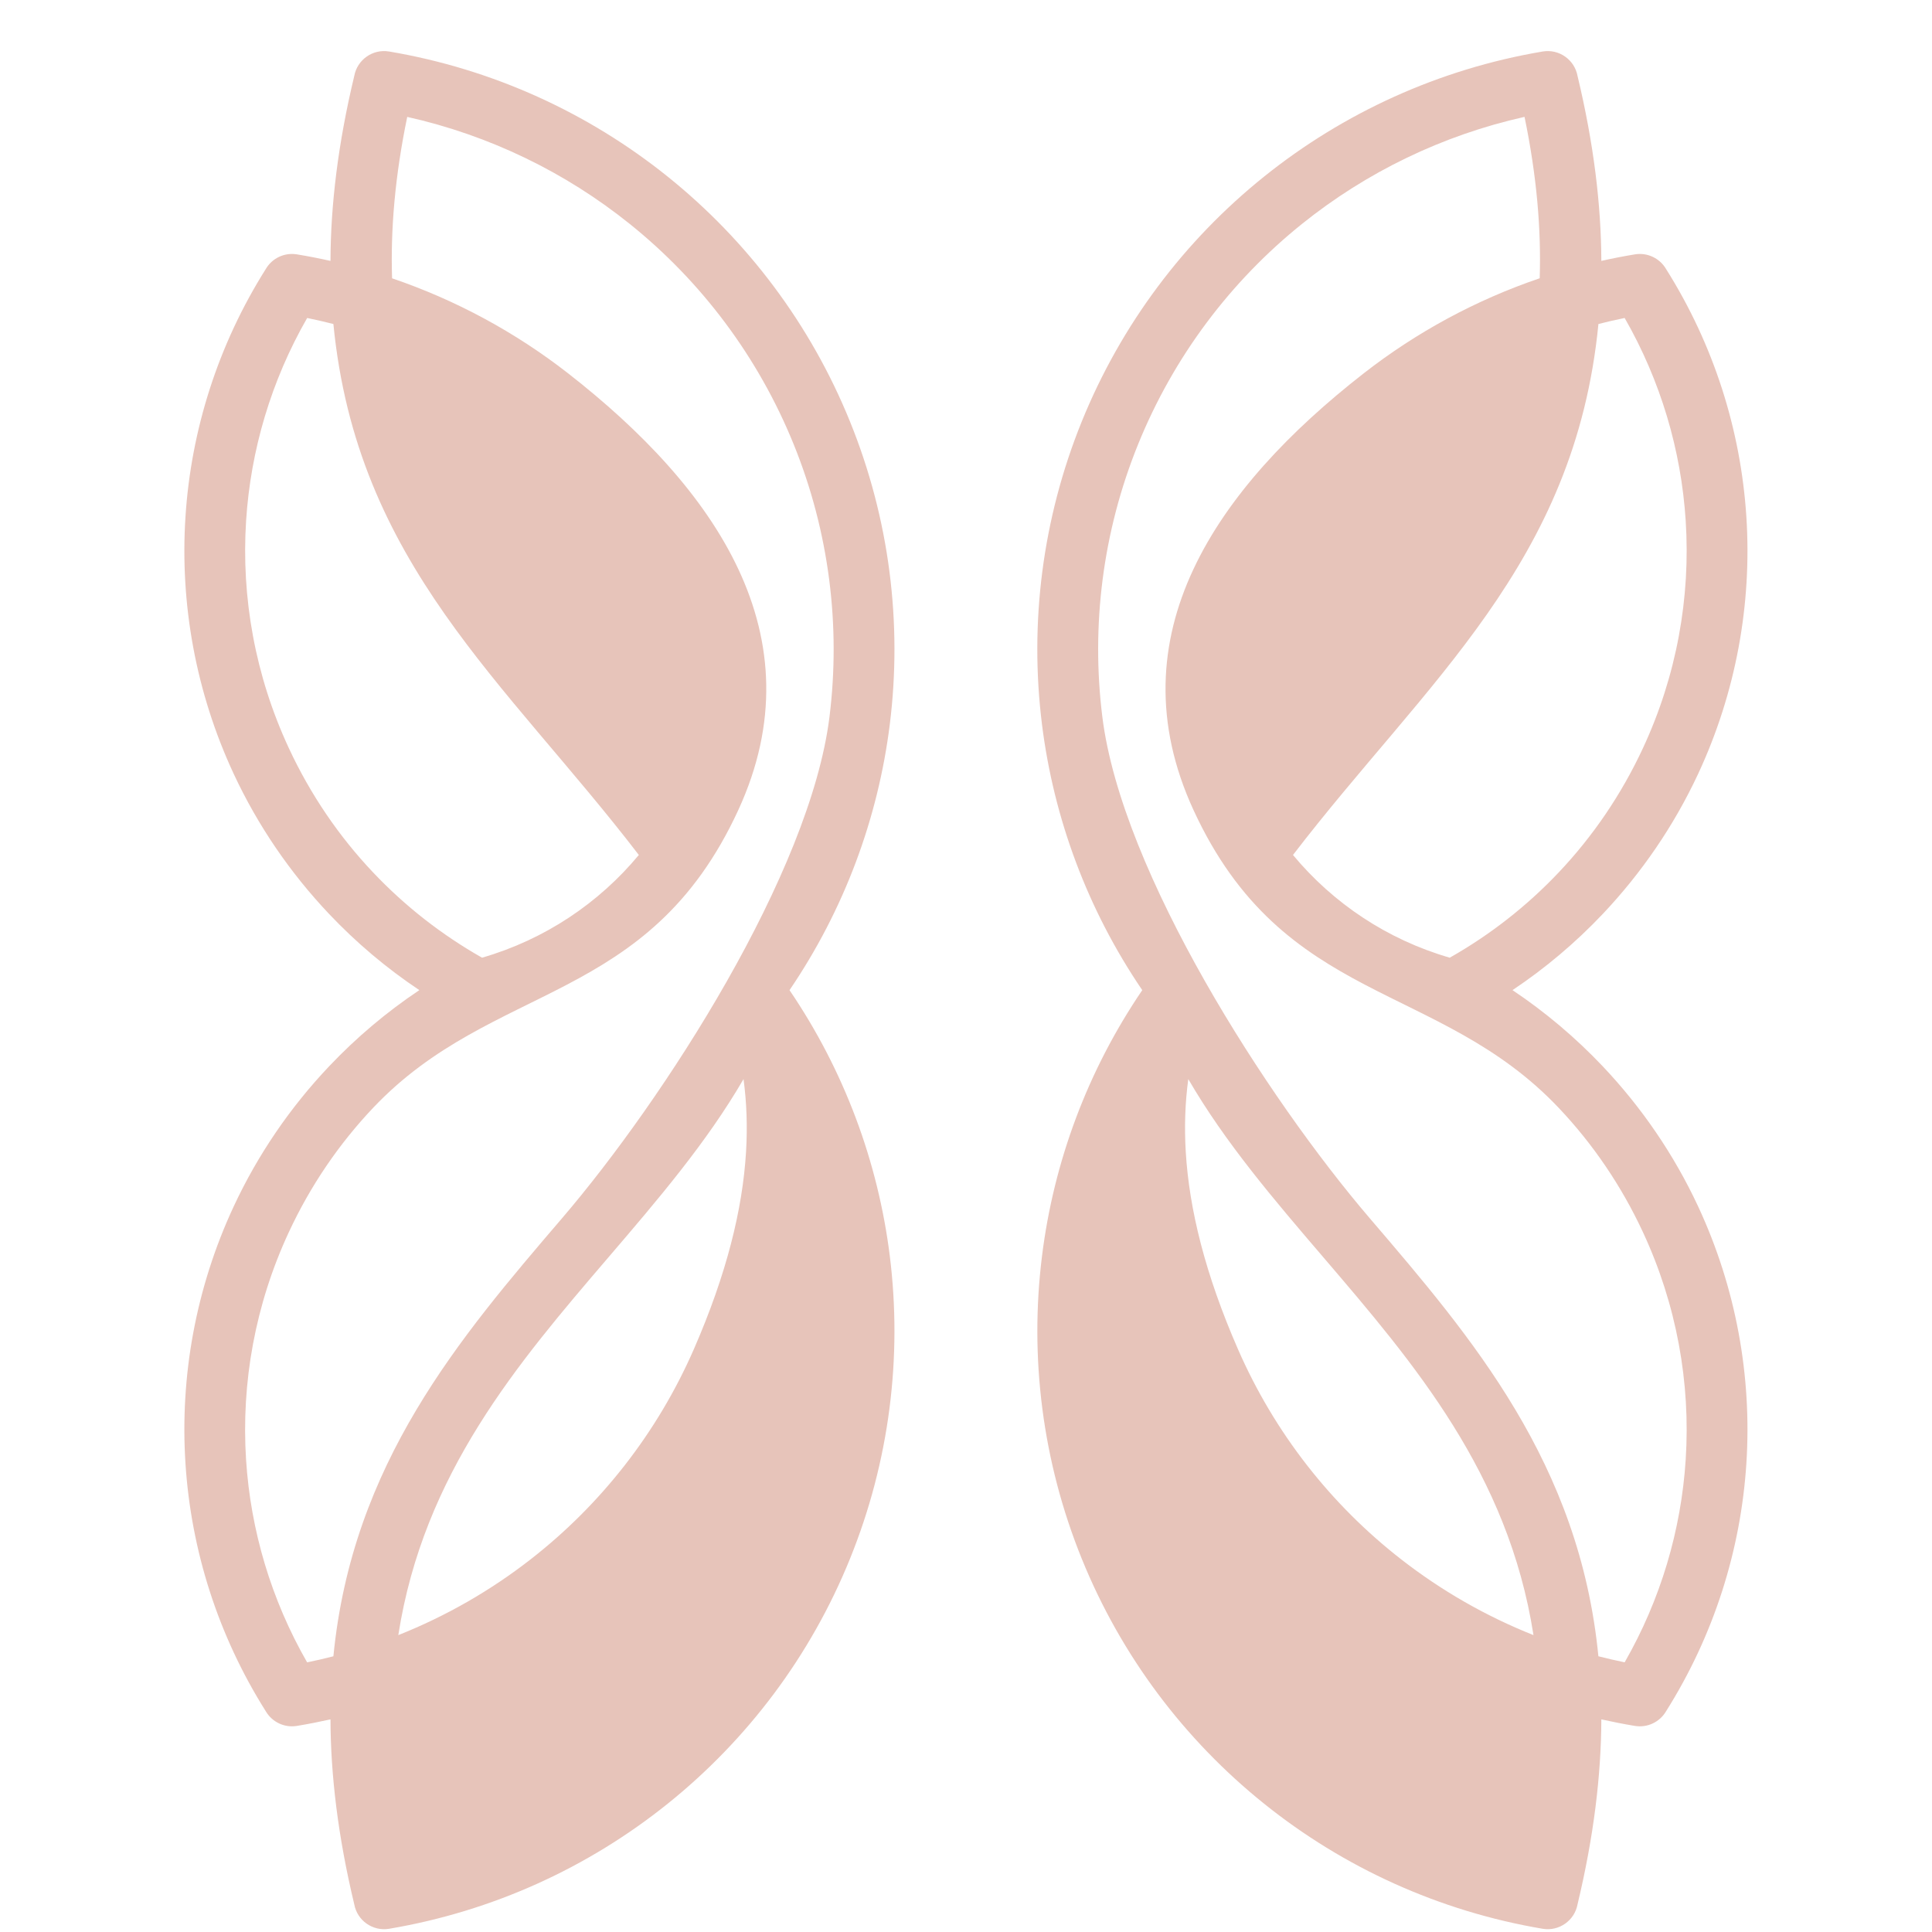 <svg xmlns="http://www.w3.org/2000/svg" xmlns:xlink="http://www.w3.org/1999/xlink" width="500" zoomAndPan="magnify" viewBox="0 0 375 375" height="500" preserveAspectRatio="xMidYMid meet" version="1.0"><defs><clipPath id="8bcf4e81ca"><path d="M 35 9.34 L 340 9.34 L 340 375 L 35 375 Z M 35 9.34 " clip-rule="nonzero"/></clipPath></defs><rect x="-37.5" width="450" fill="#ffffff" y="-37.5" height="450" fill-opacity="1"/><rect x="-37.5" width="450" fill="#ffffff" y="-37.5" height="450" fill-opacity="1"/><g clip-path="url(#8bcf4e81ca)"><path fill="#e7c4ba" d="M 118.031 244.121 C 127.711 232.816 137.164 221.777 144.32 209.449 C 144.918 213.926 145.105 218.621 144.805 223.59 C 144.133 234.75 141.023 247.324 134.688 261.852 C 127.578 278.133 116.594 292.07 103.012 302.652 C 95.227 308.723 86.578 313.691 77.312 317.375 C 82.203 285.98 100.52 264.578 118.031 244.121 M 64.711 62.891 C 69.266 109.488 98.098 132.195 123.996 165.949 C 116.242 175.289 105.742 182.363 93.566 185.887 C 85.727 181.445 78.59 175.863 72.41 169.328 C 65.816 162.367 60.266 154.254 56.062 145.207 C 49.535 131.184 46.805 115.988 47.77 101.047 C 48.656 87.379 52.625 73.91 59.621 61.719 C 61.324 62.066 63.023 62.461 64.711 62.891 Z M 153.246 192.188 C 163.875 176.547 170.43 158.836 172.711 140.59 C 175.152 120.984 172.664 100.762 164.988 81.836 C 157.32 62.926 145.023 46.672 129.609 34.289 C 114.195 21.906 95.656 13.398 75.527 9.996 C 72.344 9.461 69.332 11.594 68.758 14.758 C 65.602 27.914 64.184 39.797 64.145 50.641 C 61.992 50.156 59.82 49.73 57.621 49.371 C 55.148 48.969 52.793 50.164 51.598 52.199 C 42.32 66.914 37.086 83.477 36 100.301 C 34.906 117.203 37.992 134.363 45.352 150.184 C 50.055 160.281 56.336 169.434 63.871 177.395 C 69.152 182.977 75.035 187.938 81.395 192.184 C 75.035 196.434 69.16 201.395 63.871 206.977 C 56.336 214.93 50.055 224.09 45.352 234.188 C 37.992 250.008 34.906 267.168 36 284.07 C 37.086 300.902 42.32 317.461 51.598 332.172 C 52.793 334.207 55.156 335.402 57.621 335 C 59.812 334.637 61.992 334.207 64.145 333.73 C 64.184 344.582 65.602 356.457 68.758 369.613 C 69.332 372.777 72.344 374.91 75.527 374.375 C 95.656 370.973 114.195 362.473 129.609 350.09 C 145.031 337.707 157.328 321.453 164.988 302.539 C 172.656 283.617 175.152 263.391 172.711 243.789 C 170.43 225.543 163.875 207.824 153.246 192.188 Z M 256.93 244.121 C 247.25 232.816 237.797 221.777 230.645 209.449 C 230.043 213.926 229.855 218.621 230.156 223.59 C 230.828 234.75 233.934 247.324 240.277 261.852 C 247.383 278.133 258.359 292.07 271.949 302.652 C 279.738 308.723 288.383 313.691 297.648 317.375 C 292.754 285.98 274.441 264.578 256.93 244.121 Z M 310.254 62.891 C 305.695 109.488 276.859 132.195 250.969 165.949 C 258.723 175.289 269.219 182.363 281.395 185.887 C 289.238 181.445 296.371 175.863 302.551 169.328 C 309.141 162.367 314.695 154.254 318.898 145.207 C 325.426 131.184 328.16 115.988 327.191 101.047 C 326.312 87.379 322.336 73.91 315.344 61.719 C 313.637 62.066 311.938 62.461 310.254 62.891 Z M 221.711 192.188 C 211.078 176.547 204.523 158.836 202.246 140.59 C 199.801 120.984 202.293 100.762 209.961 81.836 C 217.629 62.926 229.922 46.672 245.344 34.289 C 260.766 21.906 279.297 13.398 299.434 9.996 C 302.617 9.461 305.629 11.594 306.203 14.758 C 309.359 27.914 310.777 39.797 310.82 50.641 C 312.973 50.156 315.148 49.73 317.34 49.371 C 319.812 48.969 322.172 50.164 323.371 52.199 C 332.648 66.91 337.879 83.477 338.969 100.301 C 340.062 117.203 336.977 134.363 329.617 150.184 C 324.914 160.281 318.625 169.434 311.098 177.395 C 305.816 182.977 299.934 187.938 293.574 192.184 C 299.93 196.434 305.809 201.395 311.098 206.977 C 318.625 214.93 324.914 224.09 329.617 234.188 C 336.977 250.008 340.062 267.168 338.969 284.07 C 337.883 300.902 332.648 317.461 323.371 332.172 C 322.176 334.207 319.812 335.402 317.34 335 C 315.148 334.637 312.973 334.207 310.82 333.73 C 310.777 344.582 309.359 356.457 306.203 369.613 C 305.629 372.777 302.617 374.91 299.434 374.375 C 279.305 370.973 260.766 362.473 245.352 350.09 C 229.93 337.707 217.633 321.453 209.965 302.539 C 202.301 283.617 199.809 263.391 202.254 243.789 C 204.523 225.543 211.078 207.824 221.711 192.188 Z M 302.559 215.051 C 279.18 190.352 249.129 195.191 231.648 157.211 C 216.094 123.402 236.145 94.719 264.711 72.453 C 274.914 64.496 286.445 58.234 298.855 54.012 C 299.16 44.5 298.281 34.121 295.91 22.684 C 279.91 26.262 265.184 33.449 252.727 43.453 C 238.863 54.586 227.801 69.219 220.898 86.254 C 214.004 103.273 211.766 121.484 213.965 139.152 C 217.742 169.445 246.023 213.277 265.867 236.461 C 285.746 259.676 306.59 284.035 310.246 321.48 C 311.934 321.91 313.629 322.305 315.344 322.656 C 322.336 310.469 326.312 297 327.191 283.328 C 328.16 268.383 325.422 253.195 318.898 239.172 C 314.695 230.125 309.148 222.012 302.559 215.051 Z M 72.402 215.051 C 95.785 190.352 125.832 195.191 143.312 157.211 C 158.867 123.402 138.816 94.719 110.254 72.453 C 100.039 64.496 88.512 58.242 76.102 54.02 C 75.793 44.508 76.672 34.129 79.043 22.691 C 95.043 26.27 109.773 33.457 122.23 43.461 C 136.094 54.594 147.156 69.227 154.062 86.262 C 160.957 103.281 163.195 121.492 161 139.156 C 157.223 169.453 128.938 213.285 109.086 236.469 C 89.211 259.684 68.367 284.043 64.711 321.484 C 63.023 321.918 61.324 322.312 59.613 322.664 C 52.617 310.473 48.641 297.004 47.762 283.336 C 46.797 268.387 49.535 253.199 56.055 239.18 C 60.258 230.125 65.816 222.012 72.402 215.051 Z M 72.402 215.051 " fill-opacity="1" fill-rule="evenodd"/></g></svg>